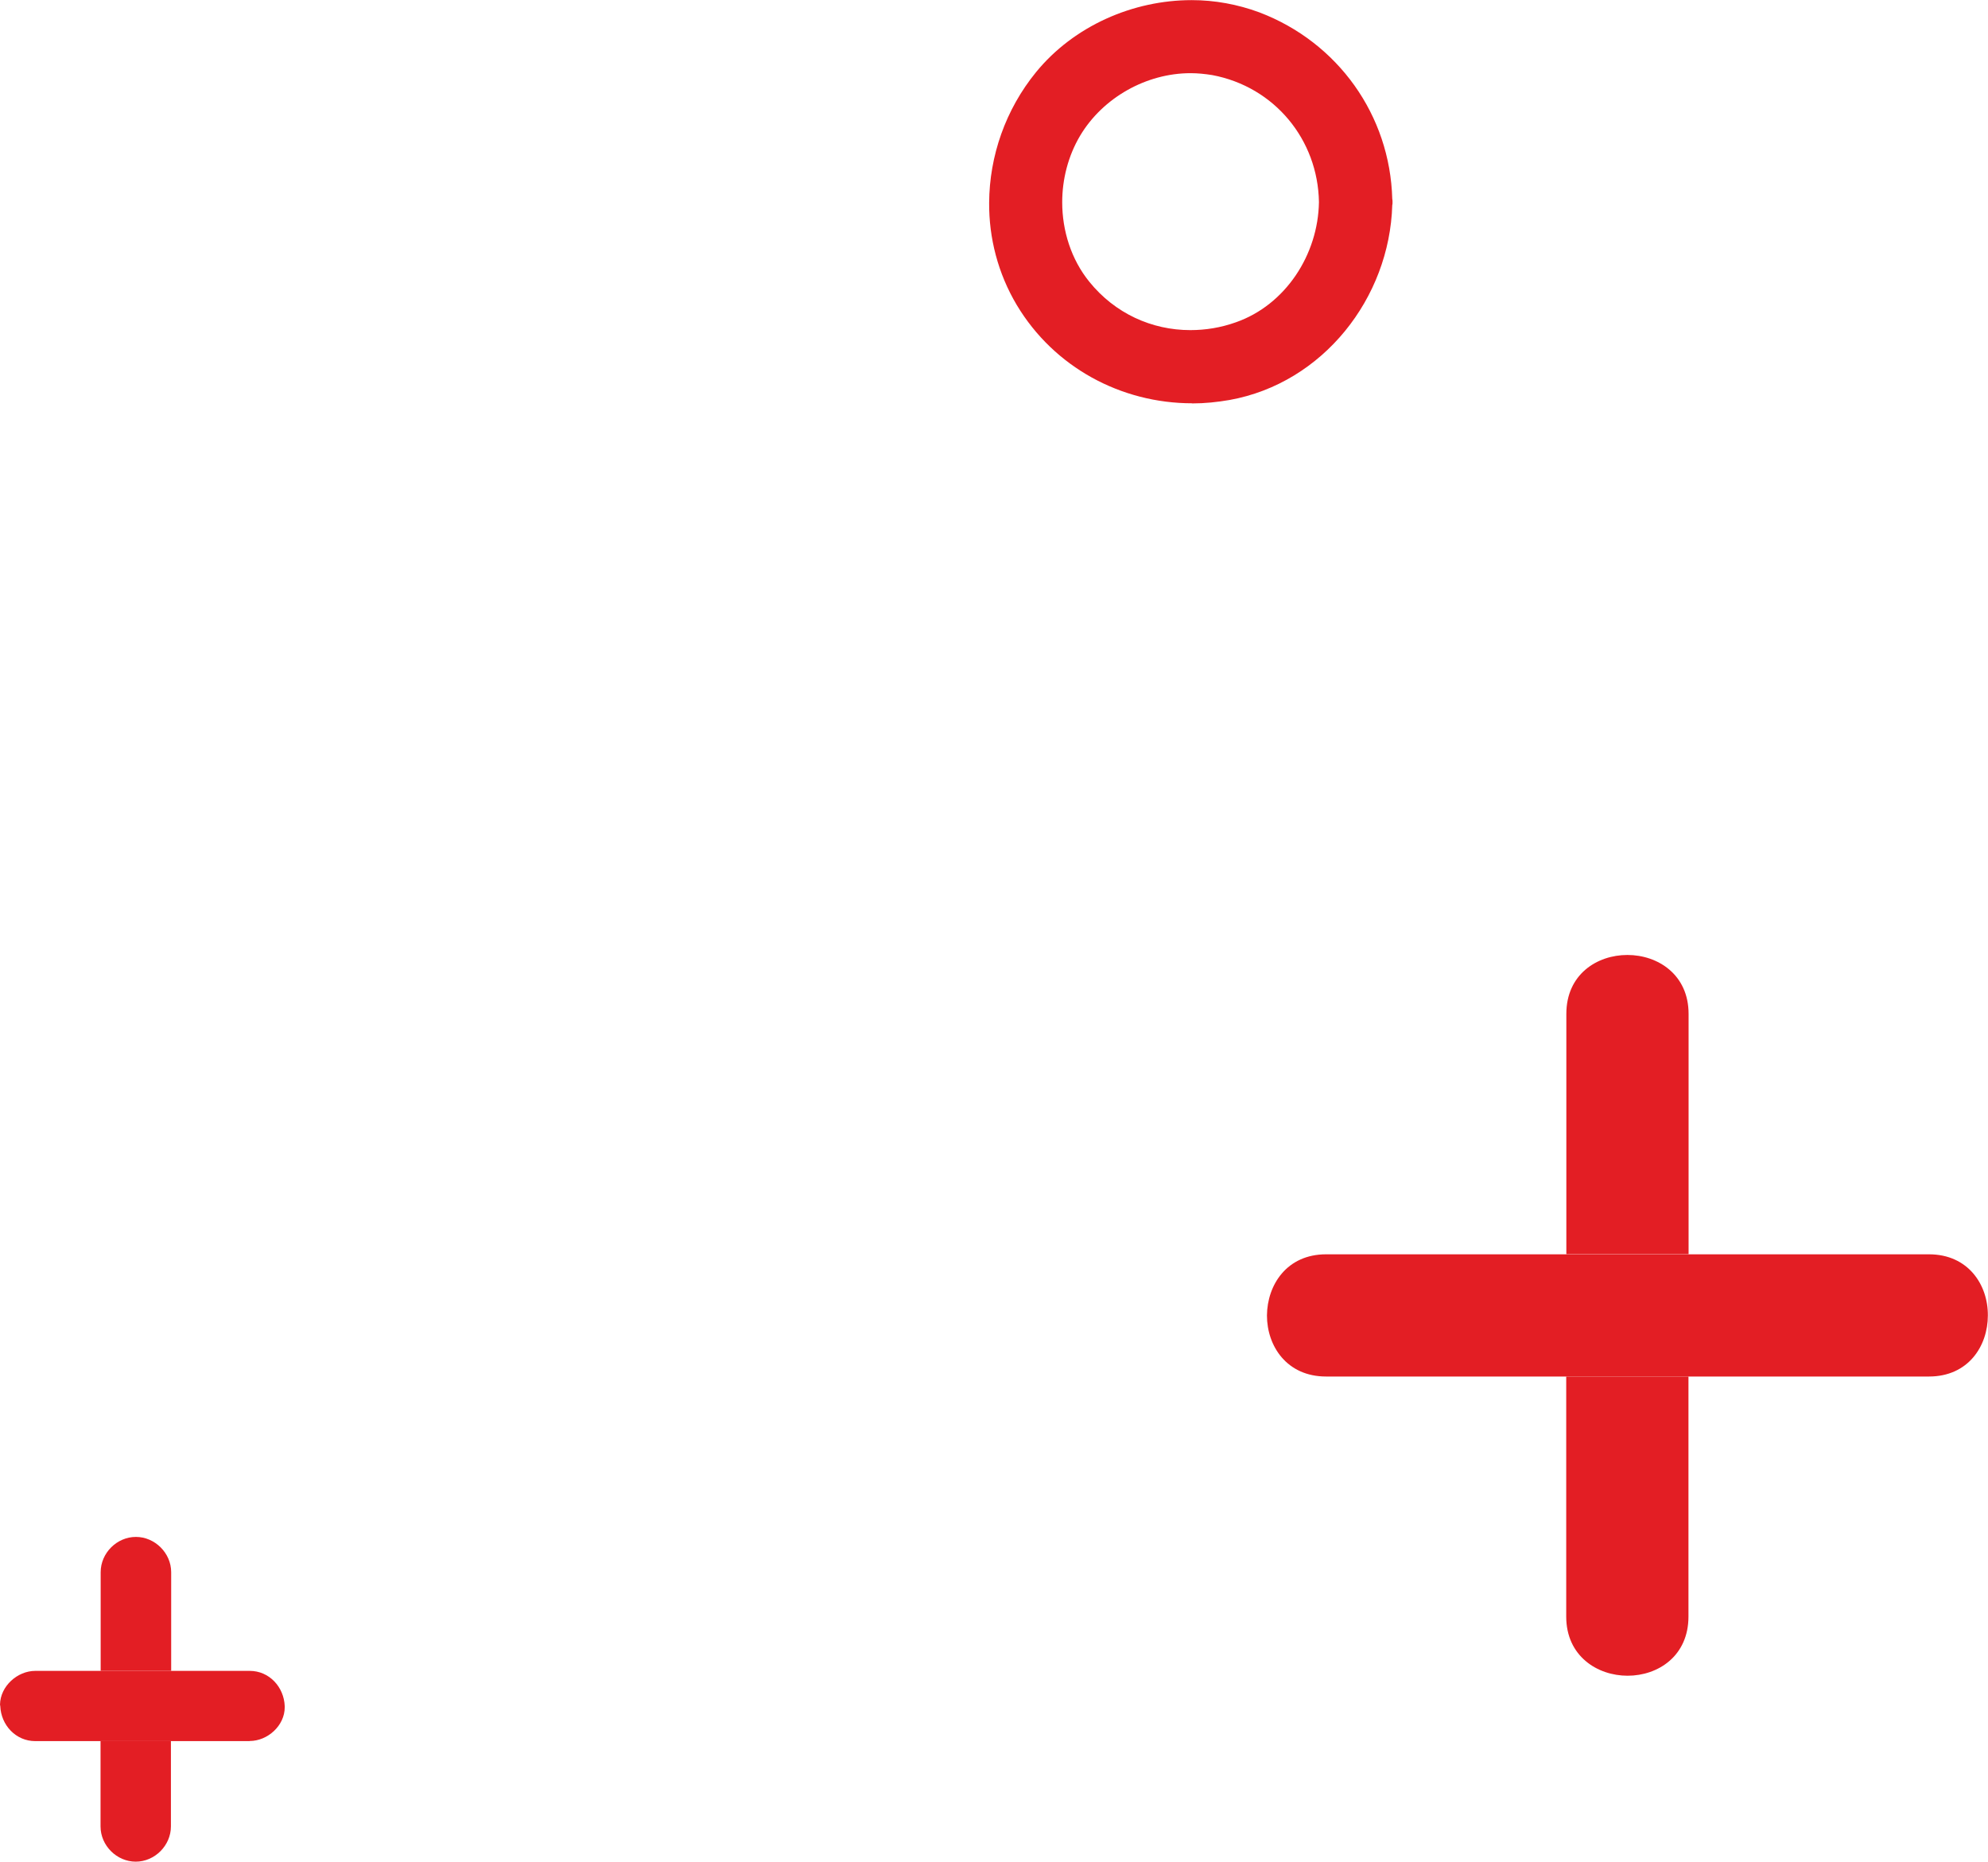 <?xml version="1.0" encoding="UTF-8"?> <!-- Creator: CorelDRAW 2018 --> <svg xmlns="http://www.w3.org/2000/svg" xmlns:xlink="http://www.w3.org/1999/xlink" xml:space="preserve" width="28.674mm" height="26.857mm" style="shape-rendering:geometricPrecision; text-rendering:geometricPrecision; image-rendering:optimizeQuality; fill-rule:evenodd; clip-rule:evenodd" viewBox="0 0 155.64 145.78"> <defs> <style type="text/css"> <![CDATA[ .fil0 {fill:#E31E24;fill-rule:nonzero} ]]> </style> </defs> <g id="Слой_x0020_1">  <path class="fil0" d="M127.43 131.22c-2.39,0 -4.81,-1.55 -4.81,-4.63l0 0c0,-6.26 0,-12.54 0,-18.8 3.2,0 6.4,0 9.57,0 0,6.26 0,12.54 0,18.8 0,3.08 -2.37,4.63 -4.77,4.63zm4.77 -33.01c-3.18,0 -6.37,0 -9.57,0 0,-6.28 0,-12.54 0,-18.82 0,-3.08 2.39,-4.61 4.78,-4.61 2.4,0 4.79,1.55 4.79,4.61l0 0c0,6.28 0,12.54 0,18.82l0 0z"></path> <path class="fil0" d="M151.02 107.79c-6.28,0 -12.54,0 -18.83,0 -3.18,0 -6.37,0 -9.57,0l0 0c-6.26,0 -12.54,0 -18.8,0 -3.08,0 -4.63,-2.39 -4.63,-4.78 0.02,-2.39 1.55,-4.79 4.63,-4.79 6.26,0 12.54,0 18.8,0 3.2,0 6.4,0 9.57,0 6.28,0 12.54,0 18.83,0 3.08,0 4.63,2.4 4.61,4.79 0,2.39 -1.53,4.78 -4.61,4.78z"></path> <path class="fil0" d="M10.63 145.78c-1.49,0 -2.76,-1.26 -2.76,-2.76l0 0c0,-2.22 0,-4.44 0,-6.68 1.84,0 3.68,0 5.51,0 0,2.24 0,4.46 0,6.68 0,1.49 -1.26,2.76 -2.76,2.76zm2.76 -14.94c-1.83,0 -3.67,0 -5.51,0 0,-2.58 0,-5.15 0,-7.73 0,-1.49 1.26,-2.76 2.76,-2.76 1.48,0 2.76,1.26 2.76,2.76l0 0c0,2.58 0,5.15 0,7.73l0 0z"></path> <path class="fil0" d="M19.55 136.34c-2.07,0 -4.12,0 -6.17,0 -1.83,0 -3.67,0 -5.51,0l0 0c-1.71,0 -3.41,0 -5.11,0 -1.53,0 -2.68,-1.26 -2.74,-2.74 0,-0.04 -0.02,-0.08 -0.02,-0.12 0.02,-1.44 1.36,-2.64 2.76,-2.64 1.7,0 3.41,0 5.11,0 1.84,0 3.68,0 5.51,0 2.05,0 4.1,0 6.17,0 1.53,0 2.68,1.26 2.74,2.76 0,0.02 0,0.06 0,0.09 0,1.44 -1.34,2.64 -2.74,2.64z"></path> <path class="fil0" d="M93.33 31.58c-5.54,0 -10.8,-2.8 -13.73,-7.7 -1.47,-2.47 -2.18,-5.25 -2.16,-8 0.02,-3.66 1.28,-7.3 3.68,-10.24 2.95,-3.6 7.56,-5.63 12.18,-5.63 1.8,0 3.6,0.33 5.3,0.96 6.15,2.34 10.23,8.06 10.4,14.61 0.02,0.06 0.02,0.14 0.02,0.19 0,0.02 0,0.04 0,0.06l0 0c0,0 0,0.02 0,0.04 0,0.08 0,0.14 -0.02,0.19 -0.21,7.28 -5.42,13.94 -12.73,15.26 -0.98,0.17 -1.95,0.27 -2.93,0.27zm-10.17 -15.74c0,2.24 0.71,4.48 2.12,6.22 2.01,2.49 4.9,3.79 7.91,3.79 1.19,0 2.38,-0.19 3.56,-0.61 3.89,-1.36 6.45,-5.3 6.51,-9.42l0 0c-0.08,-4.88 -3.47,-9.02 -8.35,-9.94 -0.57,-0.09 -1.13,-0.15 -1.7,-0.15 -3.45,0 -6.86,1.9 -8.65,4.9 -0.94,1.59 -1.4,3.41 -1.4,5.21z"></path> </g> </svg> 